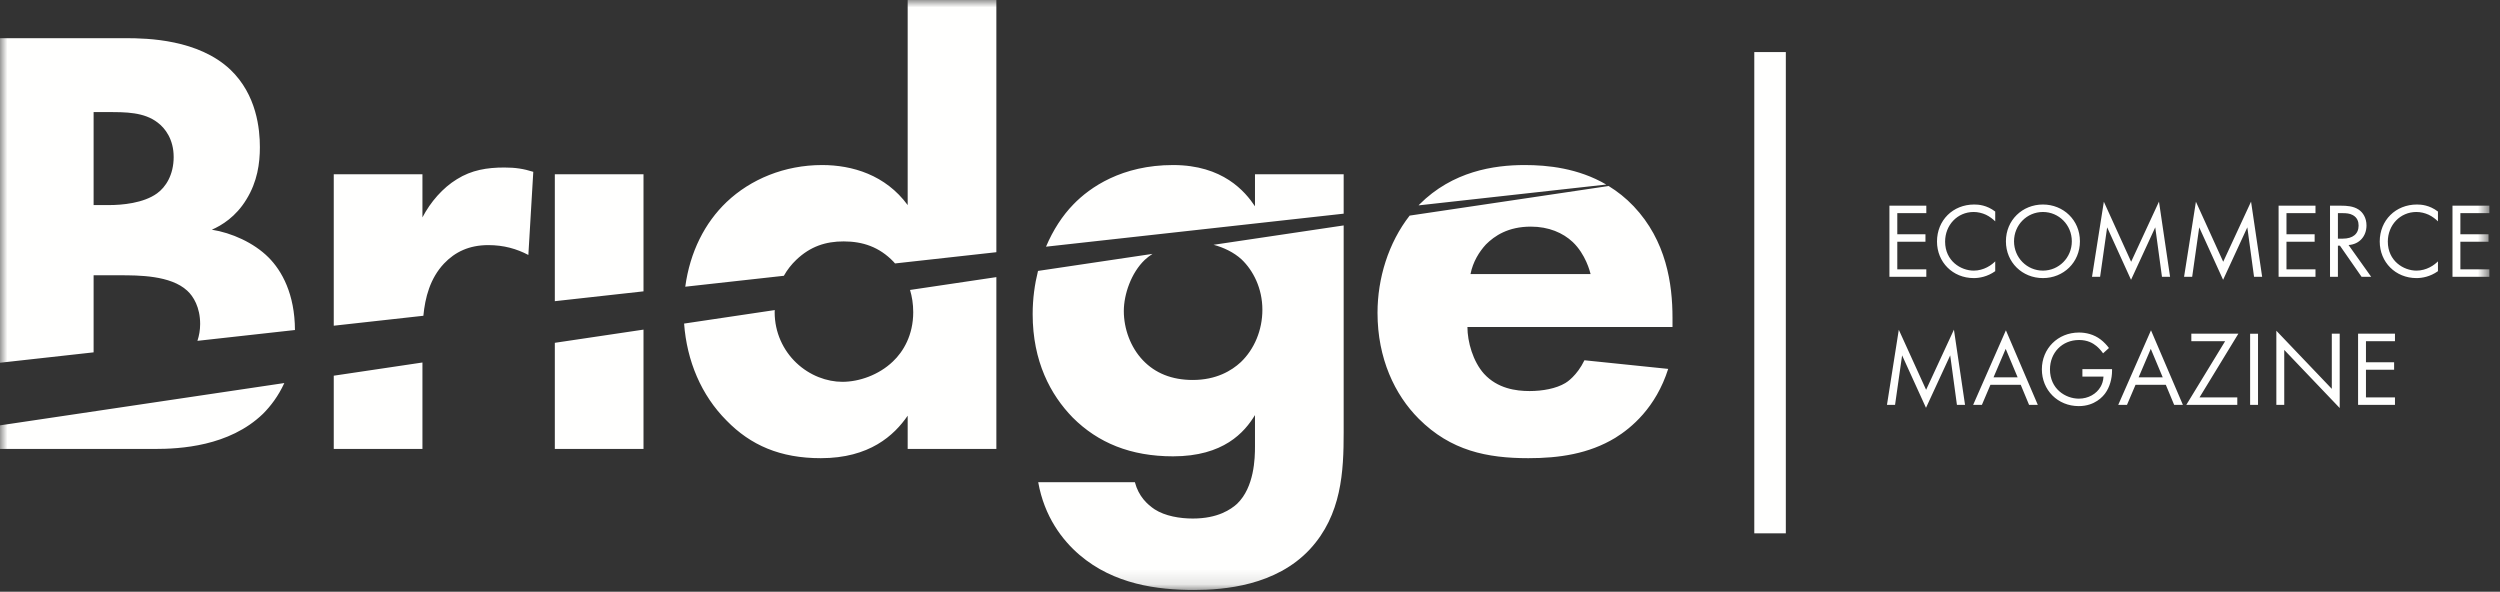 <?xml version="1.0" encoding="UTF-8"?>
<svg width="169px" height="40px" viewBox="0 0 169 40" version="1.1" xmlns="http://www.w3.org/2000/svg" xmlns:xlink="http://www.w3.org/1999/xlink">
    <rect x="0" y="0" width="169" height="40" fill="#333333" stroke="none"/>
    <!-- Generator: Sketch 54.1 (76490) - https://sketchapp.com -->
    <title>Bridge_w</title>
    <desc>Created with Sketch.</desc>
    <defs>
        <polygon id="path-1" points="0 0 168.282 0 168.282 39.882 0 39.882"></polygon>
    </defs>
    <g id="Page-1" stroke="none" stroke-width="1" fill="none" fill-rule="evenodd">
        <g id="Bridge_w">
            <mask id="mask-2" fill="white">
                <use xlink:href="#path-1"></use>
            </mask>
            <g id="Clip-2"></g>
            <path d="M61.734,21.107 C61.734,22.647 61.068,23.771 60.36,24.437 C59.403,25.353 58.07,25.811 56.946,25.811 C55.906,25.811 54.74,25.395 53.824,24.521 C52.95,23.688 52.367,22.481 52.367,21.107 C52.367,21.057 52.373,21.011 52.374,20.961 L46.245,21.874 C46.431,24.401 47.405,26.719 49.12,28.434 C50.744,30.099 52.742,30.973 55.489,30.973 C58.778,30.973 60.443,29.433 61.359,28.101 L61.359,30.349 L67.354,30.349 L67.354,18.733 L61.518,19.601 C61.652,20.045 61.734,20.543 61.734,21.107 L61.734,21.107 Z M37.506,20.36 L43.501,19.695 L43.501,11.781 L37.506,11.781 L37.506,20.36 Z M37.506,30.349 L43.501,30.349 L43.501,22.282 L37.506,23.174 L37.506,30.349 Z M30.888,12.114 C29.931,12.697 29.098,13.655 28.557,14.696 L28.557,11.781 L22.562,11.781 L22.562,22.018 L28.62,21.346 C28.737,20.114 29.071,18.82 30.014,17.818 C30.763,17.027 31.721,16.569 33.011,16.569 C34.052,16.569 34.926,16.819 35.717,17.235 L36.05,11.615 C35.384,11.407 34.843,11.324 34.094,11.324 C32.928,11.324 31.887,11.49 30.888,12.114 L30.888,12.114 Z M84.837,13.946 C84.171,12.947 82.672,11.157 79.3,11.157 C75.845,11.157 73.68,12.656 72.556,13.822 C71.825,14.572 71.19,15.544 70.71,16.676 L90.832,14.444 L90.832,11.781 L84.837,11.781 L84.837,13.946 Z M99.406,18.526 C99.572,17.693 99.989,17.027 100.447,16.527 C101.029,15.945 101.945,15.32 103.486,15.32 C104.693,15.32 105.651,15.737 106.317,16.361 C107.191,17.194 107.482,18.359 107.524,18.526 L99.406,18.526 Z M108.743,12.574 L95.292,14.575 C93.853,16.421 93.12,18.816 93.12,21.148 C93.12,24.229 94.285,26.686 95.909,28.309 C98.074,30.474 100.53,30.973 103.319,30.973 C105.401,30.973 107.399,30.682 109.189,29.6 C110.272,28.934 111.937,27.559 112.77,24.937 L107.108,24.354 C106.608,25.395 105.9,25.853 105.817,25.894 C105.193,26.269 104.277,26.435 103.402,26.435 C102.487,26.435 101.237,26.269 100.322,25.27 C99.572,24.437 99.198,23.105 99.198,22.106 L113.061,22.106 L113.061,21.481 C113.061,19.192 112.645,16.278 110.438,13.946 C109.905,13.384 109.332,12.936 108.743,12.574 L108.743,12.574 Z M83.921,17.527 C84.712,18.276 85.337,19.484 85.337,20.94 C85.337,22.314 84.795,23.605 83.88,24.479 C83.255,25.062 82.214,25.686 80.633,25.686 C79.217,25.686 78.093,25.229 77.26,24.354 C76.428,23.48 75.97,22.231 75.97,21.024 C75.97,19.899 76.469,18.442 77.385,17.568 C77.54,17.422 77.718,17.288 77.909,17.162 L70.169,18.314 C69.944,19.219 69.808,20.193 69.808,21.232 C69.808,24.437 71.016,26.686 72.515,28.226 C74.221,29.932 76.428,30.848 79.3,30.848 C82.714,30.848 84.129,29.225 84.837,28.059 L84.837,30.182 C84.837,30.973 84.795,32.93 83.63,34.054 C83.214,34.429 82.34,35.053 80.633,35.053 C79.758,35.053 78.759,34.887 78.051,34.429 C77.552,34.095 76.969,33.554 76.719,32.597 L70.183,32.597 C70.599,34.929 71.807,36.51 72.973,37.509 C75.304,39.507 78.26,39.882 80.716,39.882 C82.755,39.882 86.252,39.591 88.543,37.135 C90.707,34.803 90.832,31.848 90.832,29.225 L90.832,15.239 L82.037,16.548 C82.725,16.732 83.398,17.053 83.921,17.527 L83.921,17.527 Z M22.562,30.349 L28.557,30.349 L28.557,24.505 L22.562,25.397 L22.562,30.349 Z M61.359,13.863 C59.861,11.823 57.612,11.157 55.573,11.157 C53.033,11.157 50.744,12.114 49.12,13.655 C47.651,15.055 46.643,17.022 46.324,19.382 L52.989,18.643 C53.218,18.236 53.501,17.876 53.824,17.568 C54.782,16.653 55.822,16.319 57.03,16.319 C58.32,16.319 59.444,16.694 60.402,17.693 C60.436,17.729 60.469,17.771 60.503,17.809 L67.354,17.049 L67.354,-0 L61.359,-0 L61.359,13.863 Z M103.069,11.157 C100.988,11.157 98.199,11.573 95.95,13.822 C95.932,13.841 95.916,13.863 95.897,13.883 L108.583,12.475 C106.685,11.367 104.622,11.157 103.069,11.157 L103.069,11.157 Z M10.616,13.072 C9.7,13.738 8.243,13.863 7.369,13.863 L6.328,13.863 L6.328,7.577 L7.327,7.577 C8.493,7.577 9.742,7.577 10.657,8.285 C11.157,8.659 11.74,9.408 11.74,10.616 C11.74,11.823 11.199,12.656 10.616,13.072 L10.616,13.072 Z M14.321,15.528 C14.987,15.237 15.945,14.654 16.652,13.488 C17.402,12.281 17.568,11.032 17.568,9.95 C17.568,8.742 17.36,6.411 15.57,4.705 C13.405,2.664 9.991,2.581 8.493,2.581 L0,2.581 L0,24.521 L6.328,23.819 L6.328,18.609 L8.076,18.609 C9.367,18.609 11.532,18.609 12.656,19.65 C13.072,20.025 13.53,20.773 13.53,21.898 C13.53,22.32 13.459,22.696 13.346,23.041 L19.939,22.309 C19.928,19.881 19.061,18.311 18.151,17.401 C17.152,16.403 15.653,15.737 14.321,15.528 L14.321,15.528 Z M0,30.349 L10.449,30.349 C12.156,30.349 15.487,30.182 17.776,27.976 C18.299,27.453 18.819,26.77 19.22,25.894 L0,28.754 L0,30.349 Z M158.043,16.132 L158.043,14.409 L158.367,14.409 C158.598,14.409 158.843,14.423 159.059,14.546 C159.362,14.719 159.441,14.986 159.441,15.252 C159.441,15.814 159.045,16.132 158.381,16.132 L158.043,16.132 Z M160.292,18.712 L158.763,16.564 C159.492,16.514 159.975,15.973 159.975,15.238 C159.975,14.726 159.73,14.358 159.448,14.171 C159.088,13.926 158.605,13.905 158.281,13.905 L157.509,13.905 L157.509,18.712 L158.043,18.712 L158.043,16.608 L158.18,16.608 L159.643,18.712 L160.292,18.712 Z M159.406,27.367 L161.9,27.367 L161.9,26.862 L159.939,26.862 L159.939,24.995 L161.842,24.995 L161.842,24.49 L159.939,24.49 L159.939,23.064 L161.9,23.064 L161.9,22.558 L159.406,22.558 L159.406,27.367 Z M140.77,25.457 L142.197,25.457 C142.183,25.759 142.089,25.99 142.002,26.142 C141.729,26.625 141.173,26.949 140.532,26.949 C139.623,26.949 138.578,26.286 138.578,24.974 C138.578,23.857 139.385,22.984 140.546,22.984 C141.123,22.984 141.483,23.2 141.714,23.387 C141.873,23.518 142.031,23.69 142.168,23.885 L142.565,23.525 C142.428,23.337 142.226,23.121 142.01,22.955 C141.541,22.595 141.001,22.479 140.539,22.479 C139.105,22.479 138.03,23.568 138.03,24.966 C138.03,26.365 139.097,27.453 140.525,27.453 C141.628,27.453 142.168,26.783 142.312,26.589 C142.615,26.178 142.774,25.601 142.774,25.067 L142.774,24.952 L140.77,24.952 L140.77,25.457 Z M144.571,25.507 L145.393,23.582 L146.2,25.507 L144.571,25.507 Z M143.194,27.367 L143.785,27.367 L144.362,26.012 L146.409,26.012 L146.972,27.367 L147.563,27.367 L145.407,22.328 L143.194,27.367 Z M168.282,14.409 L168.282,13.905 L165.788,13.905 L165.788,18.712 L168.282,18.712 L168.282,18.208 L166.322,18.208 L166.322,16.341 L168.225,16.341 L168.225,15.836 L166.322,15.836 L166.322,14.409 L168.282,14.409 Z M134.763,25.507 L135.585,23.582 L136.392,25.507 L134.763,25.507 Z M133.386,27.367 L133.977,27.367 L134.554,26.012 L136.601,26.012 L137.164,27.367 L137.755,27.367 L135.599,22.328 L133.386,27.367 Z M148.134,22.558 L148.134,23.064 L150.419,23.064 L147.795,27.367 L151.241,27.367 L151.241,26.862 L148.689,26.862 L151.313,22.558 L148.134,22.558 Z M150.289,17.696 L148.444,13.637 L147.643,18.712 L148.191,18.712 L148.667,15.368 L150.282,18.915 L151.919,15.368 L152.373,18.712 L152.921,18.712 L152.171,13.63 L150.289,17.696 Z M157.63,26.286 L153.881,22.357 L153.881,27.367 L154.415,27.367 L154.415,23.654 L158.164,27.583 L158.164,22.558 L157.63,22.558 L157.63,26.286 Z M152.108,27.367 L152.642,27.367 L152.642,22.559 L152.108,22.559 L152.108,27.367 Z M160.87,16.327 C160.87,17.718 161.93,18.799 163.357,18.799 C163.718,18.799 164.273,18.712 164.806,18.331 L164.806,17.667 C164.719,17.754 164.525,17.934 164.251,18.071 C163.998,18.201 163.682,18.294 163.357,18.294 C162.477,18.294 161.417,17.638 161.417,16.333 C161.417,15.224 162.239,14.33 163.35,14.33 C163.631,14.33 163.926,14.401 164.179,14.517 C164.424,14.633 164.655,14.813 164.806,14.964 L164.806,14.301 C164.229,13.861 163.674,13.825 163.386,13.825 C161.944,13.825 160.87,14.892 160.87,16.327 L160.87,16.327 Z M138.101,14.33 C139.183,14.33 140.055,15.209 140.055,16.312 C140.055,17.415 139.183,18.294 138.101,18.294 C137.02,18.294 136.148,17.415 136.148,16.312 C136.148,15.209 137.02,14.33 138.101,14.33 L138.101,14.33 Z M138.101,18.799 C139.493,18.799 140.603,17.74 140.603,16.312 C140.603,14.877 139.485,13.825 138.101,13.825 C136.717,13.825 135.6,14.877 135.6,16.312 C135.6,17.74 136.71,18.799 138.101,18.799 L138.101,18.799 Z M133.428,18.799 C133.789,18.799 134.344,18.712 134.877,18.331 L134.877,17.667 C134.791,17.754 134.596,17.934 134.322,18.071 C134.07,18.201 133.753,18.294 133.428,18.294 C132.549,18.294 131.489,17.638 131.489,16.333 C131.489,15.224 132.311,14.33 133.421,14.33 C133.702,14.33 133.998,14.401 134.25,14.517 C134.495,14.633 134.725,14.813 134.877,14.964 L134.877,14.301 C134.301,13.861 133.745,13.825 133.457,13.825 C132.015,13.825 130.941,14.892 130.941,16.327 C130.941,17.718 132.001,18.799 133.428,18.799 L133.428,18.799 Z M142.443,15.368 L144.058,18.915 L145.695,15.368 L146.149,18.712 L146.697,18.712 L145.947,13.63 L144.065,17.696 L142.22,13.637 L141.42,18.712 L141.967,18.712 L142.443,15.368 Z M130.219,18.208 L128.257,18.208 L128.257,16.341 L130.161,16.341 L130.161,15.836 L128.257,15.836 L128.257,14.409 L130.219,14.409 L130.219,13.905 L127.725,13.905 L127.725,18.712 L130.219,18.712 L130.219,18.208 Z M130.205,26.351 L128.359,22.292 L127.559,27.367 L128.106,27.367 L128.582,24.022 L130.197,27.569 L131.834,24.022 L132.288,27.367 L132.836,27.367 L132.086,22.284 L130.205,26.351 Z M156.527,18.208 L154.566,18.208 L154.566,16.341 L156.47,16.341 L156.47,15.836 L154.566,15.836 L154.566,14.409 L156.527,14.409 L156.527,13.905 L154.033,13.905 L154.033,18.712 L156.527,18.712 L156.527,18.208 Z M118.59,36.053 L120.722,36.053 L120.722,3.518 L118.59,3.518 L118.59,36.053 Z" id="Fill-1" fill="#FFFFFE" mask="url(#mask-2)"></path>
        </g>
    </g>
</svg>